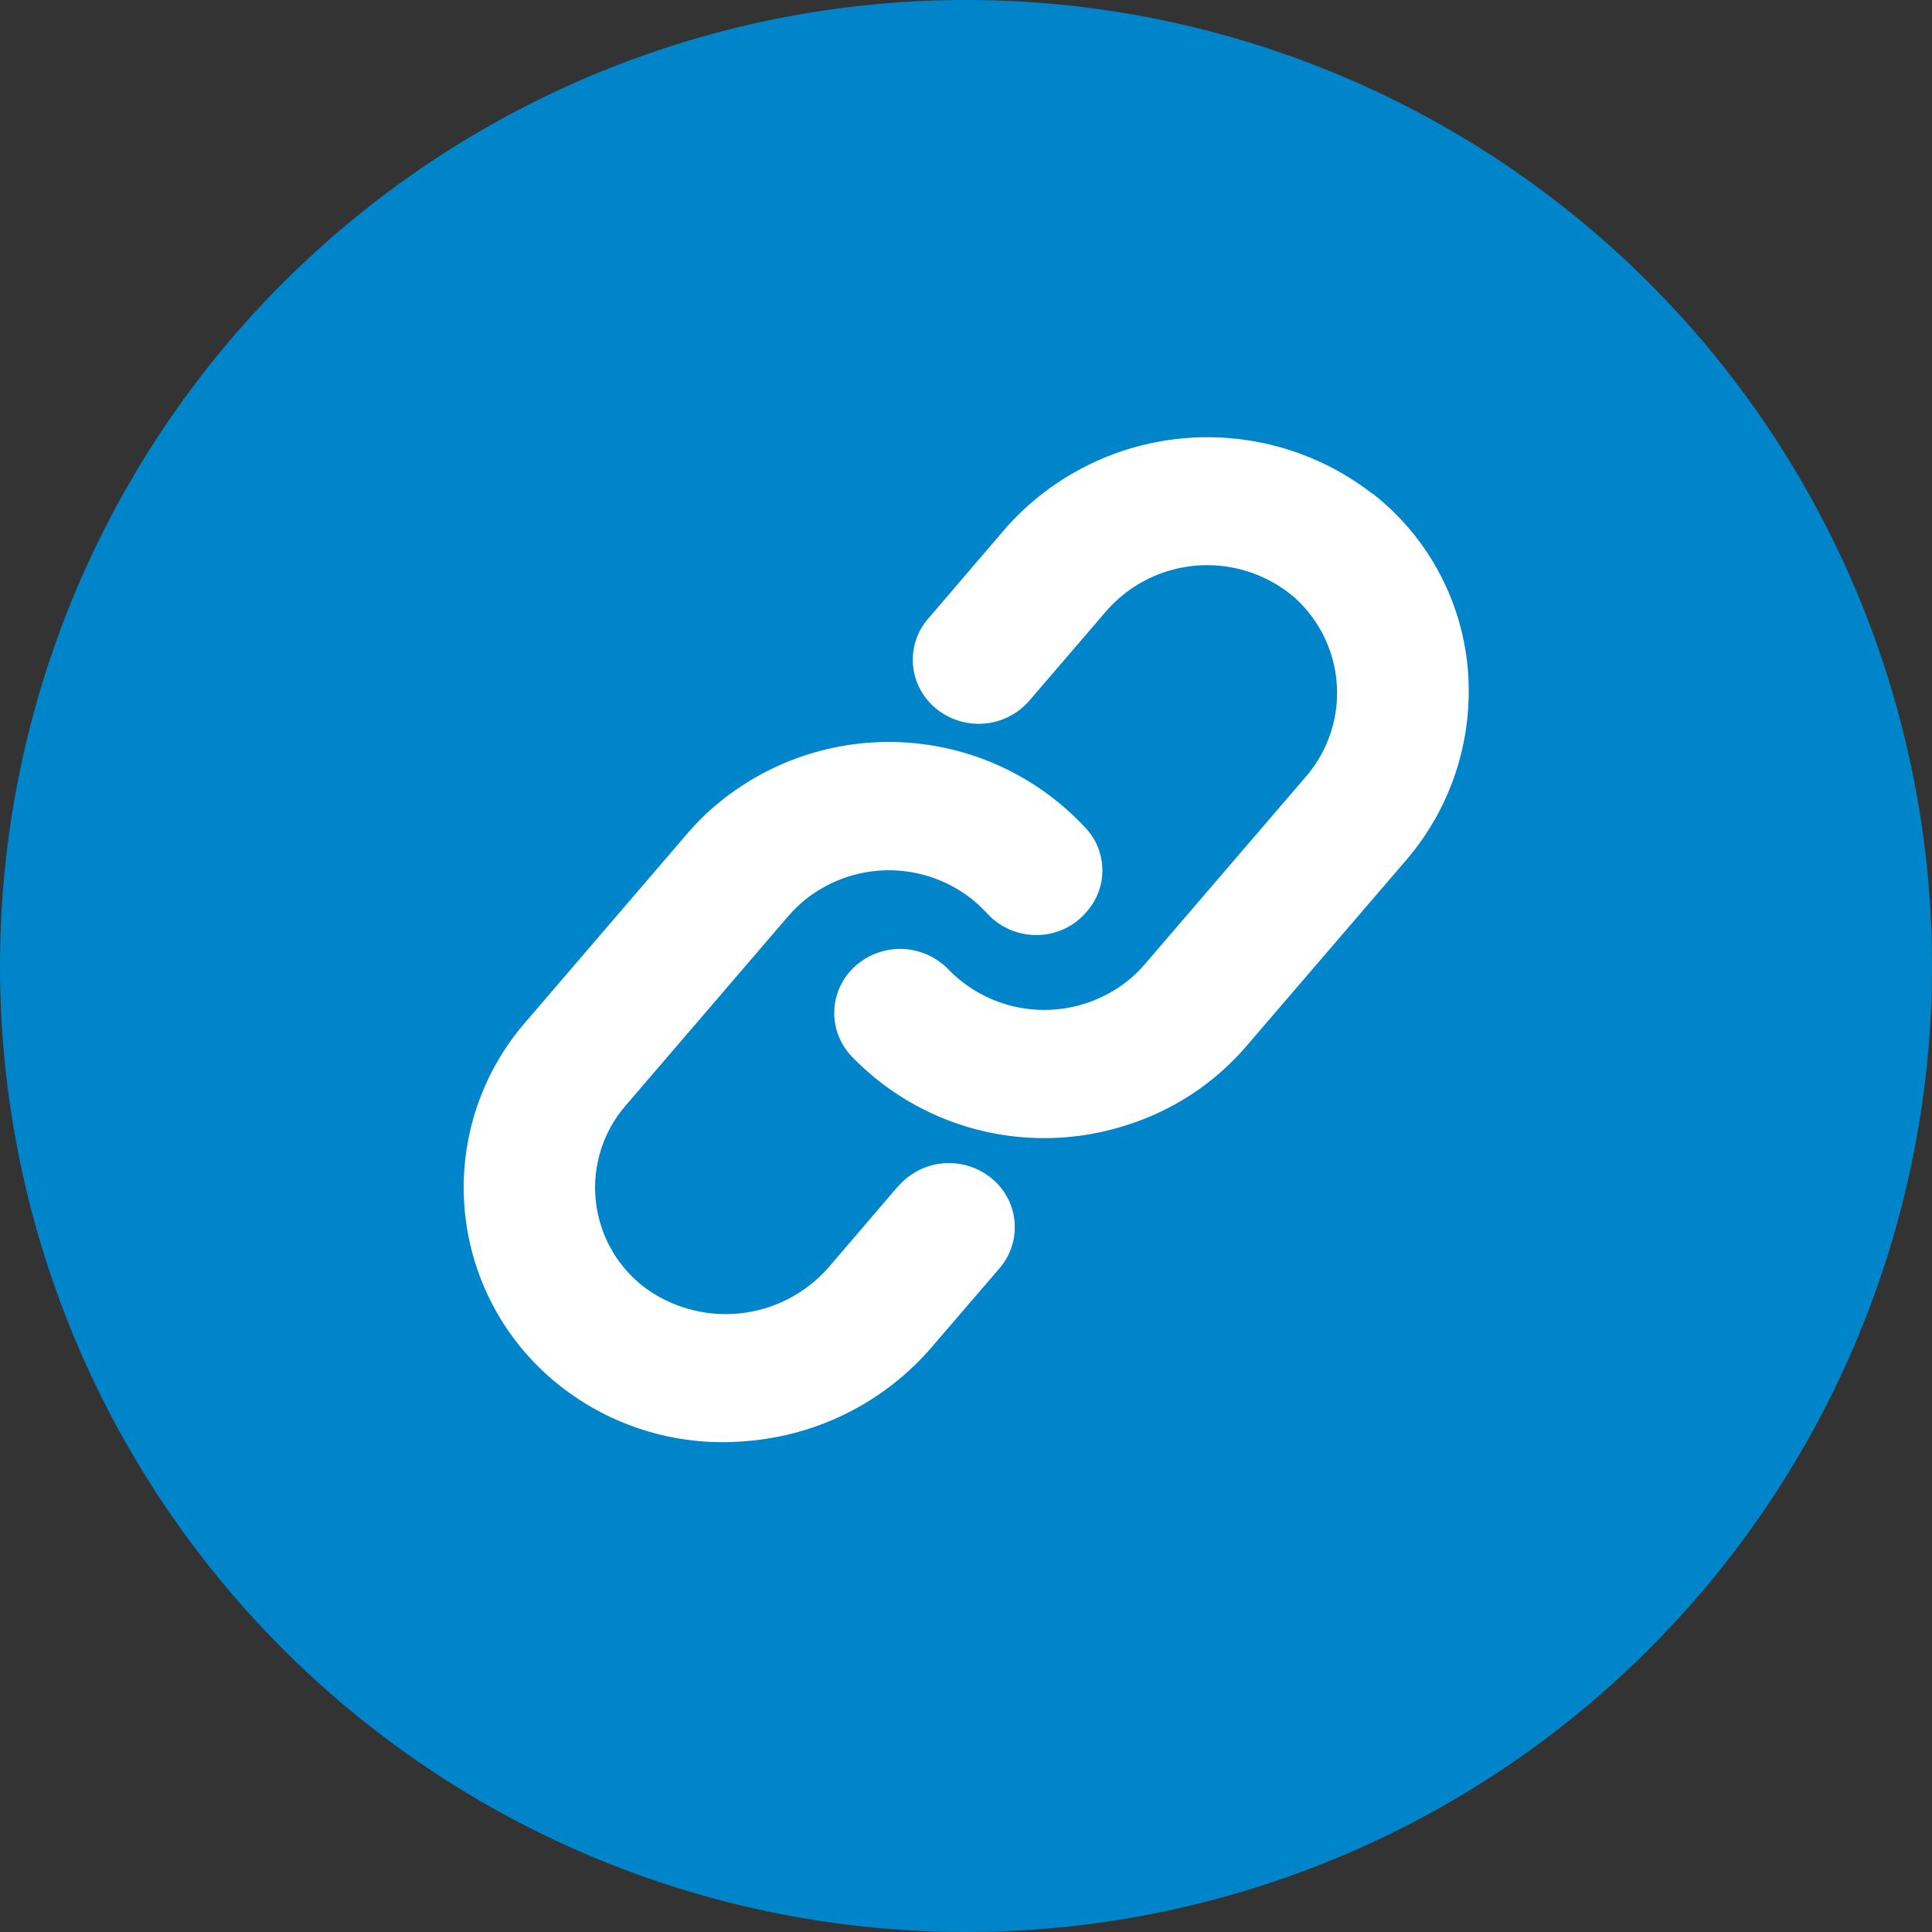 <svg xmlns="http://www.w3.org/2000/svg" viewBox="0 0 252.7 252.7"><rect x="0" y="0" width="252.7" height="252.7" fill="#333333" stroke="none"/><defs><style>.cls-1{fill:#0085ca;}.cls-2{fill:#fff;}</style></defs><title>04</title><g id="Layer_2" data-name="Layer 2"><g id="Layer_1-2" data-name="Layer 1"><path class="cls-1" d="M126.35,252.7A126.35,126.35,0,1,0,0,126.35,126.35,126.35,0,0,0,126.35,252.7"/><path class="cls-2" d="M179.48,64.56h0a35.21,35.21,0,0,0-48,4.59L121.4,80.92a8.21,8.21,0,0,0,1.09,11.8,8.77,8.77,0,0,0,12.13-1.06l10.1-11.76a17.52,17.52,0,0,1,24.21-2.07l.36.3a16.75,16.75,0,0,1,1.43,23.55l-21,24.46-.19.21a16.38,16.38,0,0,1-3.9,3.23,17.5,17.5,0,0,1-21.6-2.8,8.78,8.78,0,0,0-12.18-.4,8.22,8.22,0,0,0-.43,11.82,35,35,0,0,0,31,10.17,35.46,35.46,0,0,0,5.19-1.29A34.16,34.16,0,0,0,163,136.86l20.95-24.39a33.89,33.89,0,0,0,8-25.3,32.68,32.68,0,0,0-12.42-22.61"/><path class="cls-2" d="M117.48,155.14l-9,10.51a17.88,17.88,0,0,1-24.08,2.81A16.41,16.41,0,0,1,81.5,145l.3-.36,21.36-24.88.16-.17a16.33,16.33,0,0,1,3.89-3.23,17.48,17.48,0,0,1,20.05,1.36,18,18,0,0,1,1.85,1.75,8.74,8.74,0,0,0,6.57,2.83,8.59,8.59,0,0,0,6.41-3l.1-.12a8.11,8.11,0,0,0-.14-10.82,35.07,35.07,0,0,0-48.55-2.93,33.44,33.44,0,0,0-3.62,3.62L68.57,133.88a33,33,0,0,0,3.9,46.75,34.38,34.38,0,0,0,25.06,7.87c1.08-.08,2.15-.21,3.2-.39a35.61,35.61,0,0,0,21-11.75l9-10.47a8.23,8.23,0,0,0-1.09-11.81,8.77,8.77,0,0,0-12.13,1.06"/></g></g></svg>